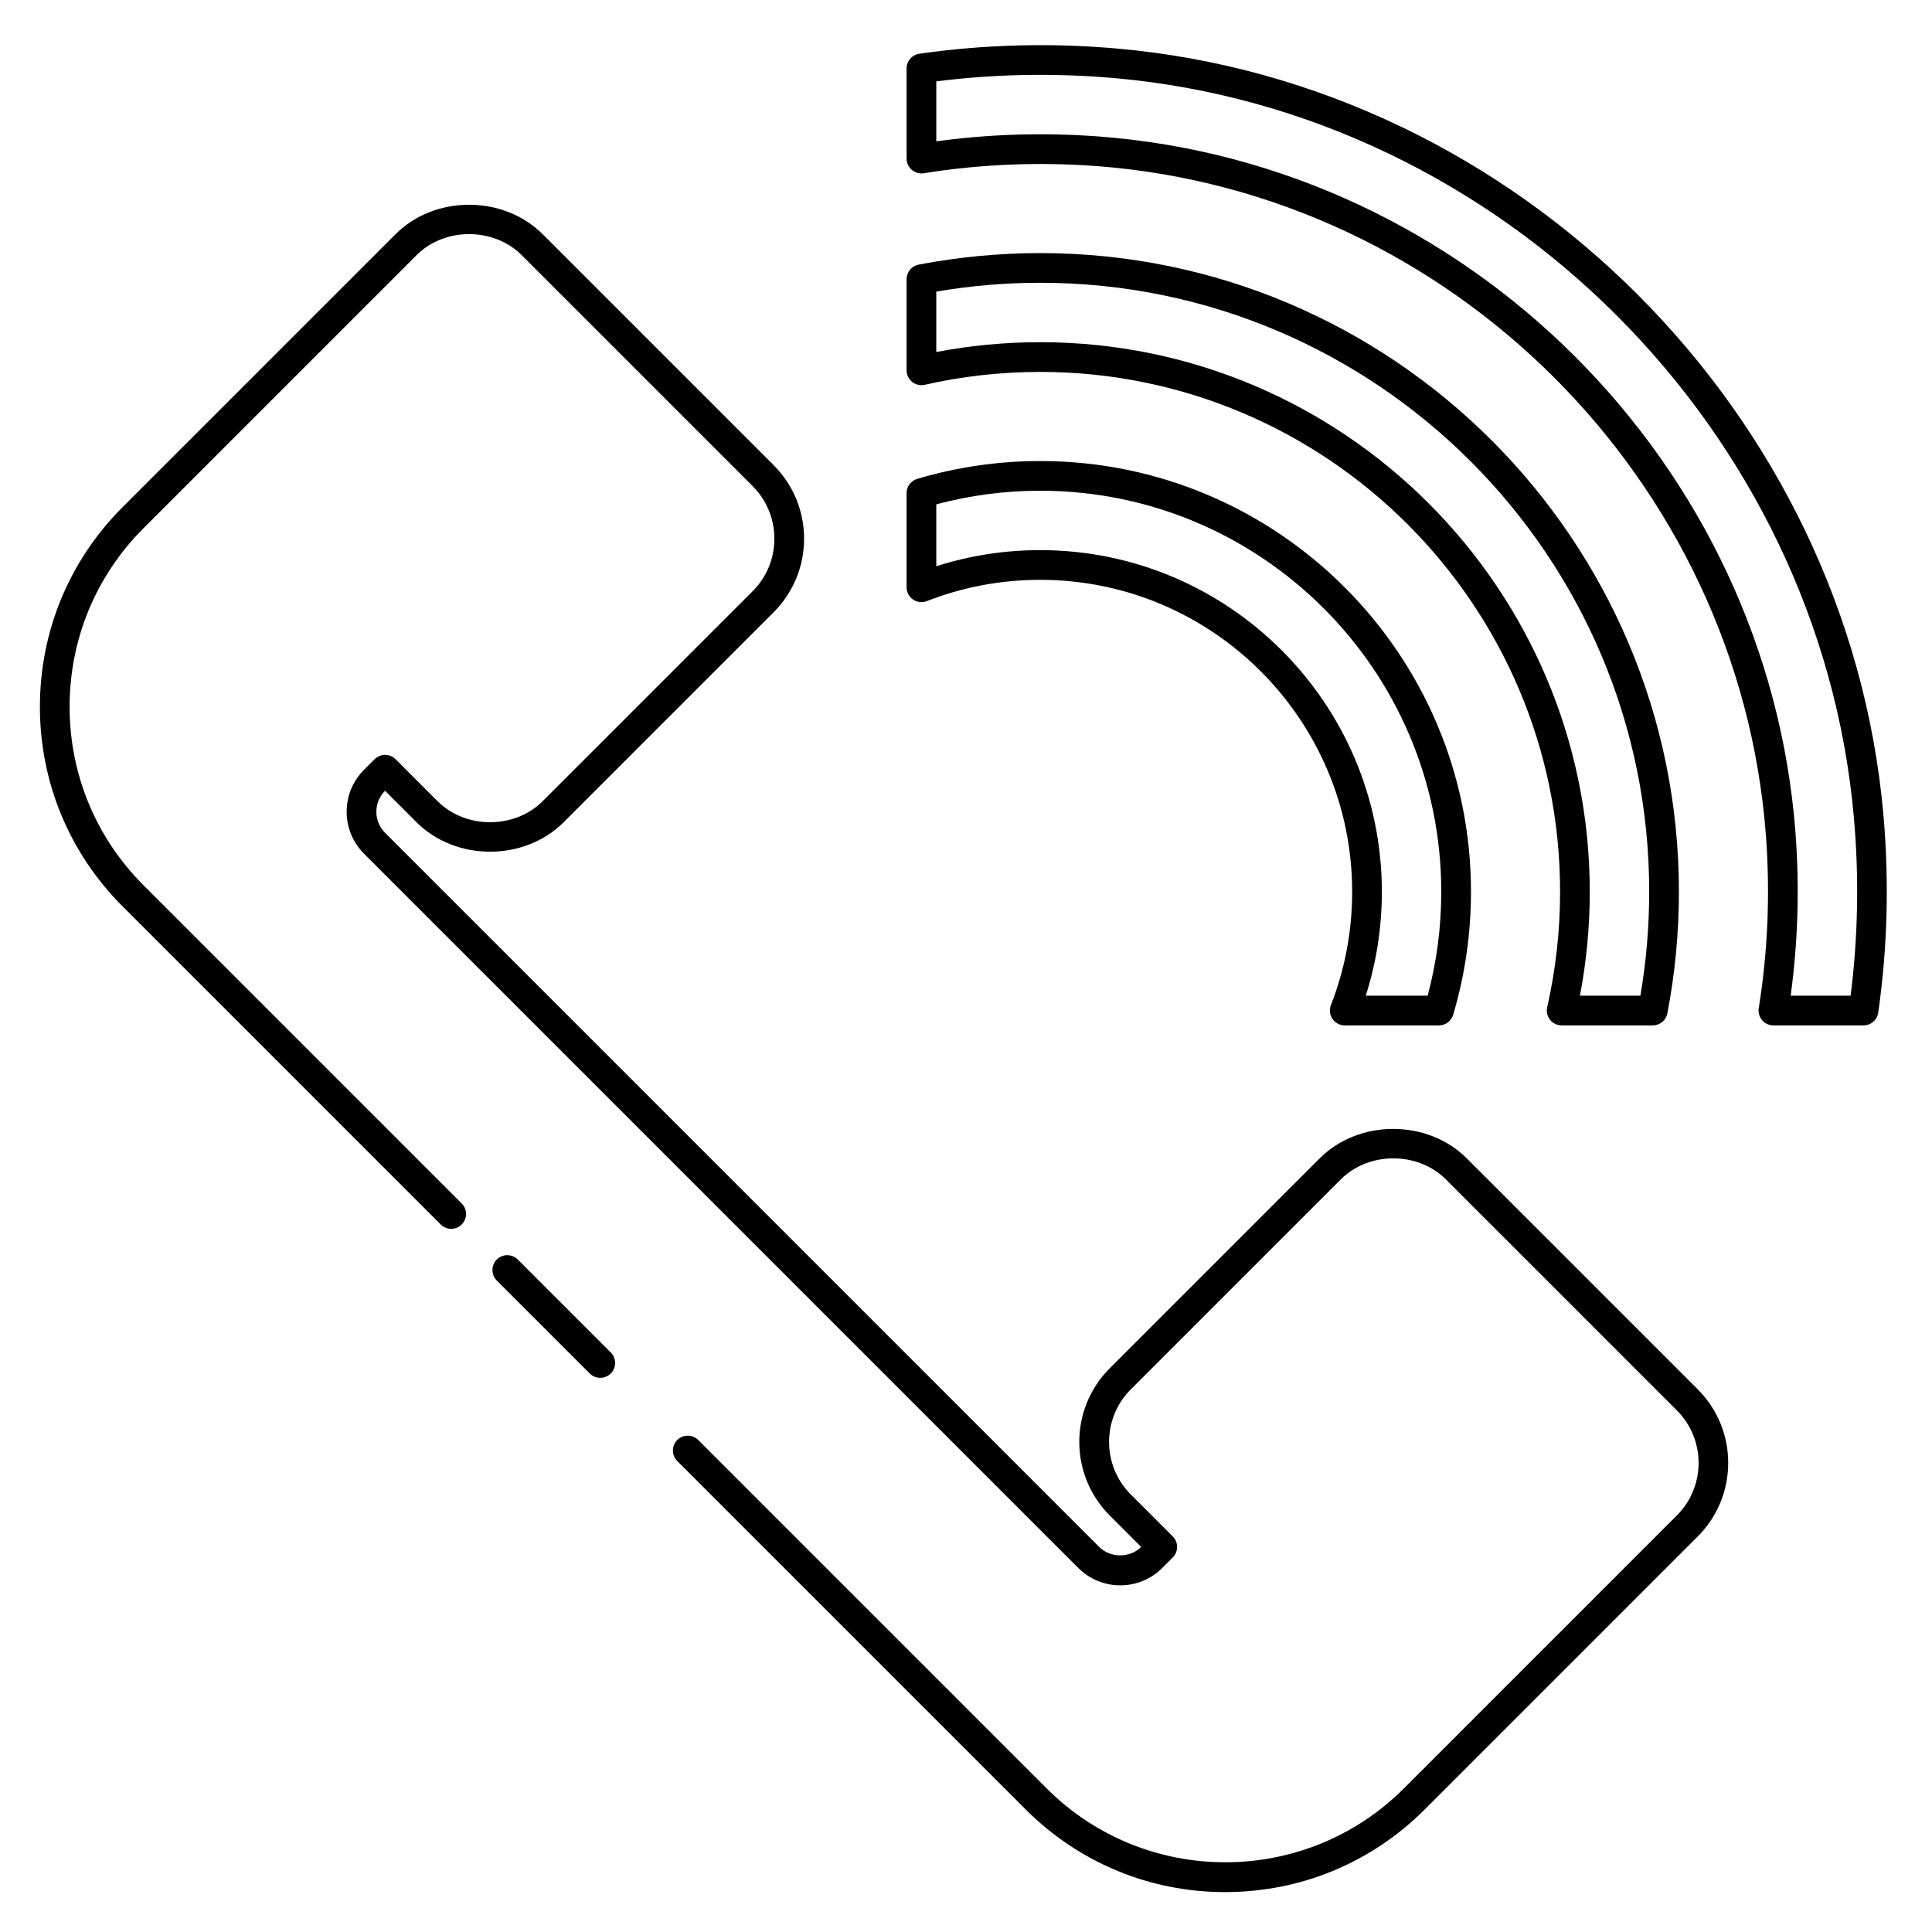 <?xml version="1.0" encoding="UTF-8"?>
<!-- Uploaded to: ICON Repo, www.svgrepo.com, Generator: ICON Repo Mixer Tools -->
<svg fill="#000000" width="800px" height="800px" version="1.1" viewBox="144 144 512 512" xmlns="http://www.w3.org/2000/svg">
 <g>
  <path d="m303.08 509.14c-1.008 0-2.016-0.387-2.785-1.148l-24.641-24.641c-1.535-1.535-1.535-4.031 0-5.566 1.535-1.535 4.031-1.535 5.566 0l24.641 24.641c1.535 1.535 1.535 4.031 0 5.566-0.773 0.762-1.781 1.148-2.781 1.148z"/>
  <path d="m468.71 645.43c-19.988 0-38.762-7.777-52.891-21.906l-92.34-92.34c-1.535-1.535-1.535-4.031 0-5.566 1.535-1.535 4.031-1.535 5.566 0l92.34 92.34c26.105 26.098 68.559 26.086 94.652 0l72.336-72.336c3.723-3.723 5.769-8.668 5.769-13.934s-2.055-10.211-5.769-13.934l-61.195-61.195c-7.438-7.438-20.422-7.438-27.867 0l-55.633 55.633c-7.684 7.684-7.684 20.176 0 27.867l11.117 11.117c1.535 1.535 1.535 4.031 0 5.566l-2.793 2.793c-6.133 6.133-16.105 6.133-22.238 0l-189.29-189.29c-2.969-2.969-4.606-6.918-4.606-11.125 0-4.203 1.637-8.148 4.606-11.125l2.793-2.793c1.535-1.535 4.031-1.535 5.566 0l11.117 11.117c7.438 7.438 20.422 7.438 27.867 0l55.633-55.633c3.723-3.723 5.769-8.668 5.769-13.934s-2.055-10.211-5.769-13.934l-61.195-61.195c-7.438-7.438-20.422-7.438-27.867 0l-72.34 72.344c-12.641 12.641-19.602 29.449-19.602 47.328 0 17.879 6.957 34.684 19.602 47.328l84.309 84.309c1.535 1.535 1.535 4.031 0 5.566-1.535 1.535-4.031 1.535-5.566 0l-84.309-84.309c-14.129-14.121-21.906-32.914-21.906-52.891 0-19.98 7.777-38.762 21.906-52.891l72.336-72.336c10.406-10.414 28.574-10.414 38.996 0l61.195 61.195c5.211 5.211 8.078 12.137 8.078 19.5 0 7.359-2.875 14.289-8.078 19.5l-55.633 55.633c-10.414 10.414-28.582 10.414-38.996 0l-8.336-8.336-0.008 0.008c-1.48 1.48-2.297 3.457-2.297 5.559 0 2.102 0.82 4.07 2.297 5.559l189.27 189.27c2.969 2.969 8.141 2.969 11.109 0l0.008-0.008-8.336-8.336c-10.754-10.754-10.754-28.246 0-38.996l55.633-55.633c10.414-10.414 28.582-10.414 38.996 0l61.195 61.195c5.211 5.211 8.078 12.137 8.078 19.5 0 7.359-2.875 14.289-8.078 19.5l-72.336 72.336c-14.109 14.121-32.895 21.906-52.871 21.906z"/>
  <path d="m637.86 415.74h-23.891c-1.148 0-2.25-0.504-2.992-1.387-0.746-0.875-1.078-2.039-0.891-3.172 2.418-15.035 3.055-30.465 1.891-45.871-7.102-93.965-83.324-170.19-177.29-177.29-15.406-1.148-30.844-0.527-45.863 1.891-1.148 0.18-2.297-0.148-3.18-0.891-0.883-0.738-1.387-1.84-1.387-3v-23.883c0-1.961 1.441-3.613 3.379-3.898 17.191-2.457 34.824-2.93 52.418-1.371 106.38 9.383 193.68 96.691 203.07 203.07 1.551 17.594 1.086 35.234-1.371 52.418-0.273 1.941-1.934 3.383-3.894 3.383zm-19.316-7.871h15.887c1.969-15.523 2.266-31.395 0.867-47.23-9.062-102.64-93.297-186.88-195.94-195.94-15.848-1.387-31.715-1.102-47.23 0.867v15.887c14.176-1.945 28.668-2.371 43.148-1.281 97.816 7.391 177.16 86.734 184.55 184.55 1.082 14.457 0.656 28.949-1.285 43.145z"/>
  <path d="m582 415.74h-24.137c-1.195 0-2.332-0.543-3.078-1.48s-1.031-2.156-0.762-3.328c2.266-9.984 3.414-20.285 3.414-30.613 0-75.961-61.801-137.76-137.76-137.76-10.328 0-20.625 1.148-30.621 3.418-1.164 0.27-2.394-0.016-3.32-0.762-0.934-0.75-1.484-1.887-1.484-3.082v-24.137c0-1.891 1.34-3.512 3.188-3.863 10.566-2.031 21.406-3.062 32.238-3.062 93.32 0 169.25 75.926 169.25 169.25 0 10.832-1.031 21.672-3.062 32.234-0.359 1.852-1.98 3.188-3.863 3.188zm-19.293-7.871h16.012c1.551-9.055 2.336-18.312 2.336-27.551 0-88.988-72.391-161.38-161.38-161.38-9.242 0-18.5 0.789-27.551 2.34v16.004c9.043-1.727 18.293-2.598 27.551-2.598 80.301 0 145.63 65.328 145.63 145.63 0 9.262-0.875 18.512-2.606 27.551z"/>
  <path d="m525.32 415.74h-24.953c-1.301 0-2.519-0.645-3.25-1.715-0.73-1.07-0.891-2.441-0.418-3.652 3.738-9.566 5.637-19.68 5.637-30.055 0-45.582-37.078-82.656-82.656-82.656-10.375 0-20.492 1.898-30.055 5.637-1.203 0.473-2.574 0.324-3.652-0.418-1.082-0.742-1.719-1.953-1.719-3.254v-24.953c0-1.738 1.148-3.273 2.809-3.769 10.539-3.133 21.516-4.723 32.613-4.723 62.941-0.008 114.15 51.199 114.15 114.14 0 11.09-1.59 22.066-4.723 32.613-0.504 1.66-2.031 2.809-3.781 2.809zm-19.379-7.871h16.406c2.391-8.949 3.602-18.199 3.602-27.551 0-58.602-47.672-106.27-106.27-106.27-9.352 0-18.602 1.211-27.551 3.606v16.406c8.871-2.836 18.109-4.269 27.551-4.269 49.914 0 90.527 40.613 90.527 90.531 0 9.438-1.434 18.68-4.266 27.551z"/>
 </g>
</svg>